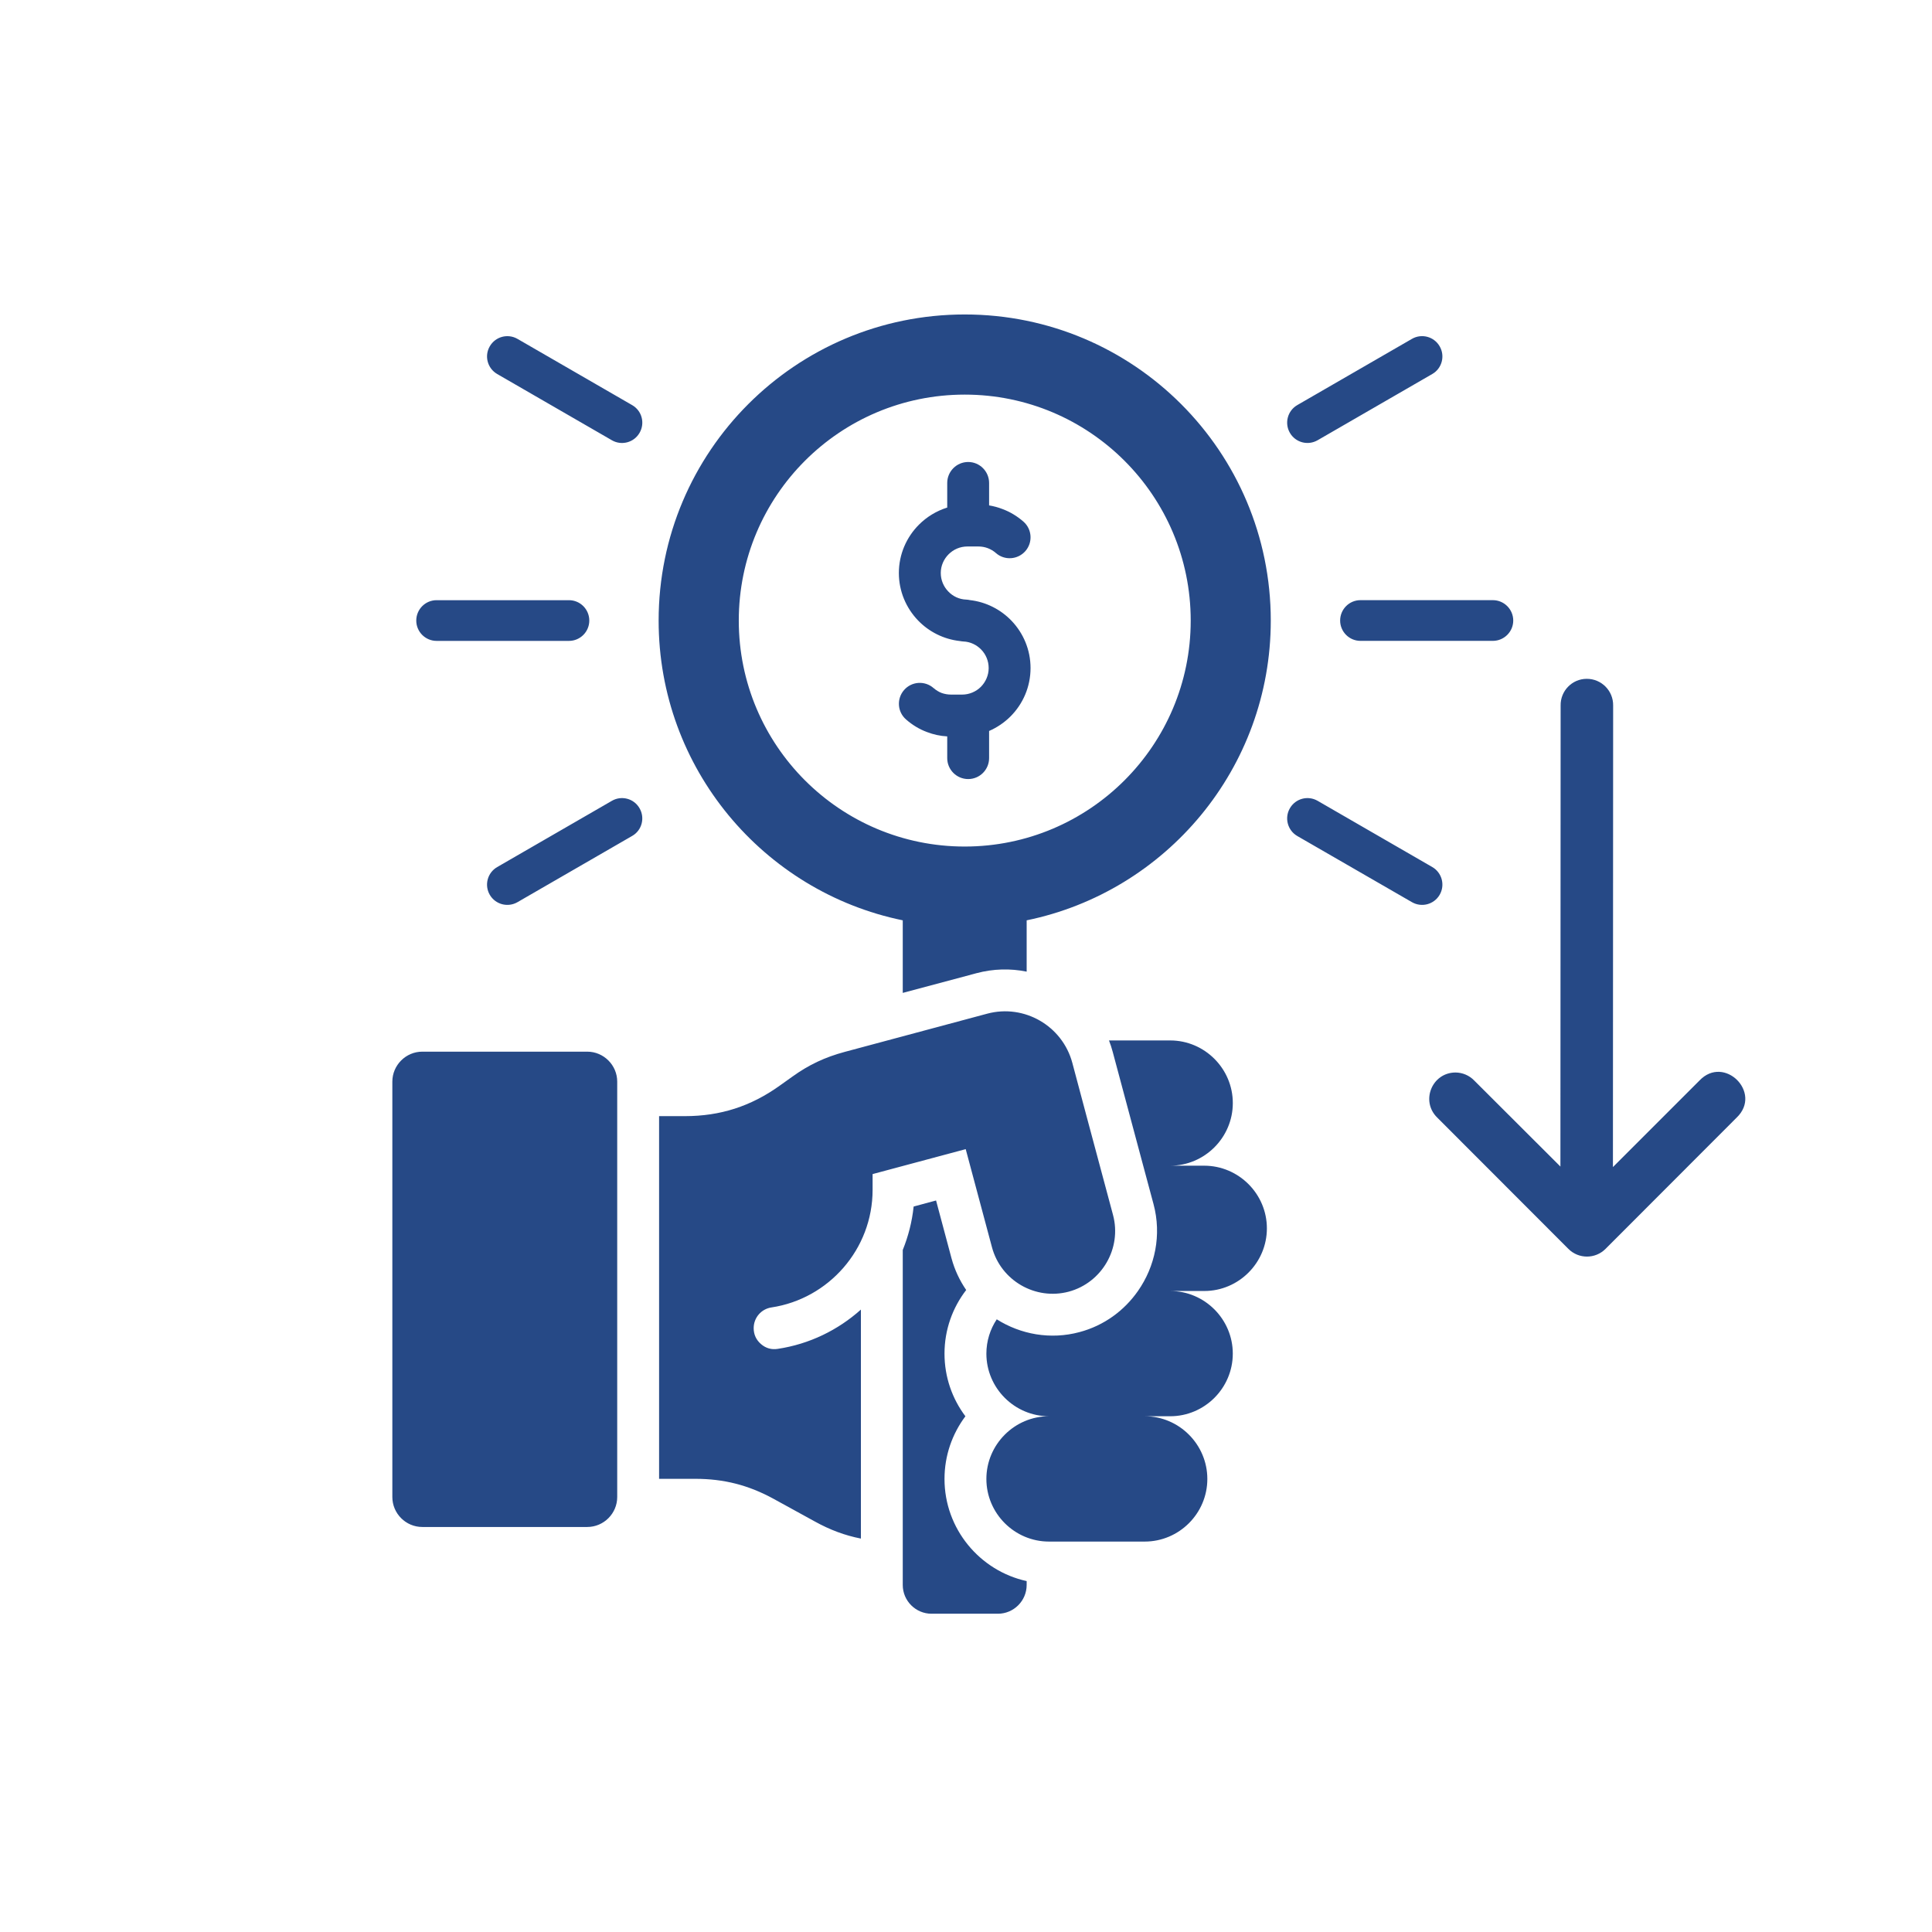 <svg xmlns="http://www.w3.org/2000/svg" width="512" height="512" viewBox="0 0 512 512" fill="none"><path d="M335.738 325.531C335.738 334.661 328.272 342.127 319.141 342.127H310.105C319.236 342.127 326.702 349.593 326.702 358.724C326.702 367.854 319.236 375.32 310.105 375.32H303.36C312.491 375.32 319.957 382.806 319.957 391.937C319.957 401.067 312.491 408.533 303.36 408.533H277.997C268.867 408.533 261.401 401.067 261.401 391.937C261.401 382.806 268.867 375.32 277.997 375.32C268.867 375.32 261.401 367.854 261.401 358.724C261.401 355.382 262.412 352.248 264.15 349.634C270.471 353.623 278.382 355.099 286.097 353.016C292.613 351.278 297.956 347.302 301.568 342.127C306.116 335.632 307.888 327.269 305.692 319.089L302.963 308.928L294.884 278.767C294.614 277.716 294.27 276.705 293.893 275.728H310.112C319.242 275.728 326.708 283.194 326.708 292.325C326.708 301.455 319.242 308.921 310.112 308.921H319.148C328.272 308.935 335.738 316.401 335.738 325.531ZM262.89 330.558C265.262 339.385 274.406 344.654 283.233 342.303C292.04 339.931 297.33 330.787 294.958 321.96L287.984 295.943L284.17 281.638C281.535 271.861 271.428 266.012 261.63 268.633L223.889 278.754C218.633 280.169 214.354 282.17 209.948 285.344L206.605 287.729C198.964 293.194 190.885 295.788 181.485 295.788H174.666V391.903H184.254C191.855 391.903 198.391 393.581 205.056 397.233L215.904 403.19C219.934 405.427 223.929 406.916 228.148 407.738V347.053C222.09 352.477 214.509 356.204 206.107 357.464C204.463 357.733 202.933 357.295 201.659 356.183C200.399 355.092 199.732 353.663 199.732 351.979C199.732 349.209 201.72 346.898 204.449 346.48H204.469C219.597 344.189 231.247 331.063 231.247 315.329V311.145L255.923 304.534L262.89 330.558ZM155.624 278.7H111.919C107.546 278.7 103.975 282.291 103.975 286.644V396.721C103.975 401.094 107.546 404.665 111.919 404.665H155.624C159.997 404.665 163.568 401.094 163.568 396.721V286.644C163.568 282.291 159.997 278.7 155.624 278.7ZM336.769 164.459C336.769 203.615 308.994 236.316 272.075 243.897V257.495C267.775 256.619 263.247 256.713 258.76 257.912L239.239 263.128V243.897C202.32 236.316 174.545 203.615 174.545 164.459C174.545 119.65 210.857 83.337 255.667 83.337C300.463 83.337 336.769 119.65 336.769 164.459ZM315.55 164.459C315.55 131.374 288.732 104.576 255.667 104.576C222.582 104.576 195.784 131.374 195.784 164.459C195.784 197.524 222.582 224.342 255.667 224.342C288.732 224.335 315.55 197.517 315.55 164.459ZM250.303 391.943C250.303 385.717 252.365 379.97 255.842 375.327C252.365 370.704 250.303 364.957 250.303 358.73C250.303 352.39 252.439 346.548 256.051 341.865C254.333 339.365 252.992 336.535 252.156 333.442L248.066 318.139L242.123 319.743C241.705 323.772 240.708 327.633 239.239 331.258V420.035C239.239 424.24 242.675 427.656 246.86 427.656H264.454C268.638 427.656 272.075 424.24 272.075 420.035V419.004C259.642 416.282 250.303 405.164 250.303 391.943ZM257.048 159.035C256.745 158.961 256.415 158.92 256.071 158.9C254.198 158.839 252.5 158.024 251.28 156.724C250.074 155.463 249.313 153.745 249.313 151.852C249.313 149.925 250.114 148.166 251.395 146.886C252.675 145.605 254.434 144.824 256.361 144.824H256.59H259.285C260.161 144.824 261.004 144.979 261.751 145.262C262.553 145.565 263.301 146.01 263.928 146.562C266.219 148.584 269.716 148.341 271.738 146.043C273.746 143.752 273.517 140.235 271.219 138.234C269.575 136.798 267.701 135.653 265.639 134.892C264.514 134.454 263.348 134.144 262.122 133.935V127.992C262.122 124.932 259.636 122.432 256.583 122.432C253.511 122.432 251.024 124.932 251.024 127.992V134.507C248.16 135.404 245.6 136.974 243.538 139.036C240.25 142.324 238.208 146.865 238.208 151.852C238.208 156.703 240.135 161.137 243.289 164.419C246.152 167.397 250.047 169.405 254.387 169.883C254.69 169.944 255 169.978 255.303 169.998C257.156 170.072 258.834 170.894 260.06 172.174C261.266 173.434 262.008 175.153 262.008 177.046C262.008 178.973 261.206 180.732 259.946 182.012C258.665 183.293 256.886 184.074 254.959 184.074H252.055C251.159 184.074 250.337 183.919 249.569 183.656C248.767 183.353 248.039 182.895 247.392 182.336C245.101 180.328 241.604 180.557 239.596 182.855C237.575 185.166 237.804 188.663 240.115 190.664C241.739 192.1 243.612 193.245 245.674 194.006C247.372 194.653 249.171 195.058 251.024 195.152V200.9C251.024 203.972 253.511 206.459 256.583 206.459C259.642 206.459 262.122 203.972 262.122 200.9V193.717C264.258 192.78 266.172 191.48 267.796 189.856C271.084 186.567 273.105 182.026 273.105 177.039C273.105 172.208 271.199 167.795 268.079 164.526C265.242 161.555 261.361 159.527 257.048 159.035ZM395.621 159.048H360.535C357.556 159.048 355.151 161.474 355.151 164.452C355.151 167.41 357.556 169.836 360.535 169.836H395.621C398.599 169.836 401.025 167.41 401.025 164.452C401.025 161.474 398.599 159.048 395.621 159.048ZM115.699 169.843H150.785C153.764 169.843 156.169 167.417 156.169 164.459C156.169 161.481 153.764 159.055 150.785 159.055H115.699C112.721 159.055 110.315 161.481 110.315 164.459C110.315 167.417 112.721 169.843 115.699 169.843ZM349.187 116.664L379.577 99.111C382.138 97.642 383.014 94.334 381.524 91.773C380.035 89.192 376.747 88.317 374.173 89.806L343.783 107.359C341.223 108.848 340.347 112.136 341.836 114.71C343.325 117.278 346.607 118.154 349.187 116.664ZM162.153 212.227L131.763 229.78C129.183 231.269 128.307 234.557 129.796 237.131C131.285 239.692 134.573 240.568 137.147 239.079L167.537 221.526C170.118 220.057 170.973 216.748 169.484 214.194C168.015 211.614 164.713 210.738 162.153 212.227ZM379.577 229.78L349.187 212.227C346.607 210.738 343.325 211.614 341.836 214.194C340.347 216.755 341.223 220.057 343.783 221.546L374.173 239.079C376.754 240.568 380.035 239.692 381.524 237.131C383.014 234.557 382.138 231.269 379.577 229.78ZM167.537 107.366L137.147 89.812C134.566 88.323 131.285 89.199 129.796 91.78C128.307 94.341 129.183 97.622 131.763 99.118L162.153 116.671C164.713 118.16 168.015 117.284 169.491 114.704C170.98 112.143 170.118 108.855 167.537 107.366Z" fill="#264986"></path><path d="M413.582 186.985L413.527 309.15L390.667 286.331C389.357 284.985 387.558 284.224 385.68 284.224C379.48 284.277 376.436 291.795 380.855 296.143L415.633 330.962C418.352 333.688 422.767 333.688 425.486 330.962L460.264 296.143C467.076 289.566 456.937 279.484 450.398 286.331L427.443 309.285L427.499 186.985C427.569 183.062 424.382 179.857 420.459 179.897C416.595 179.923 413.507 183.121 413.582 186.985Z" fill="#264986"></path></svg>